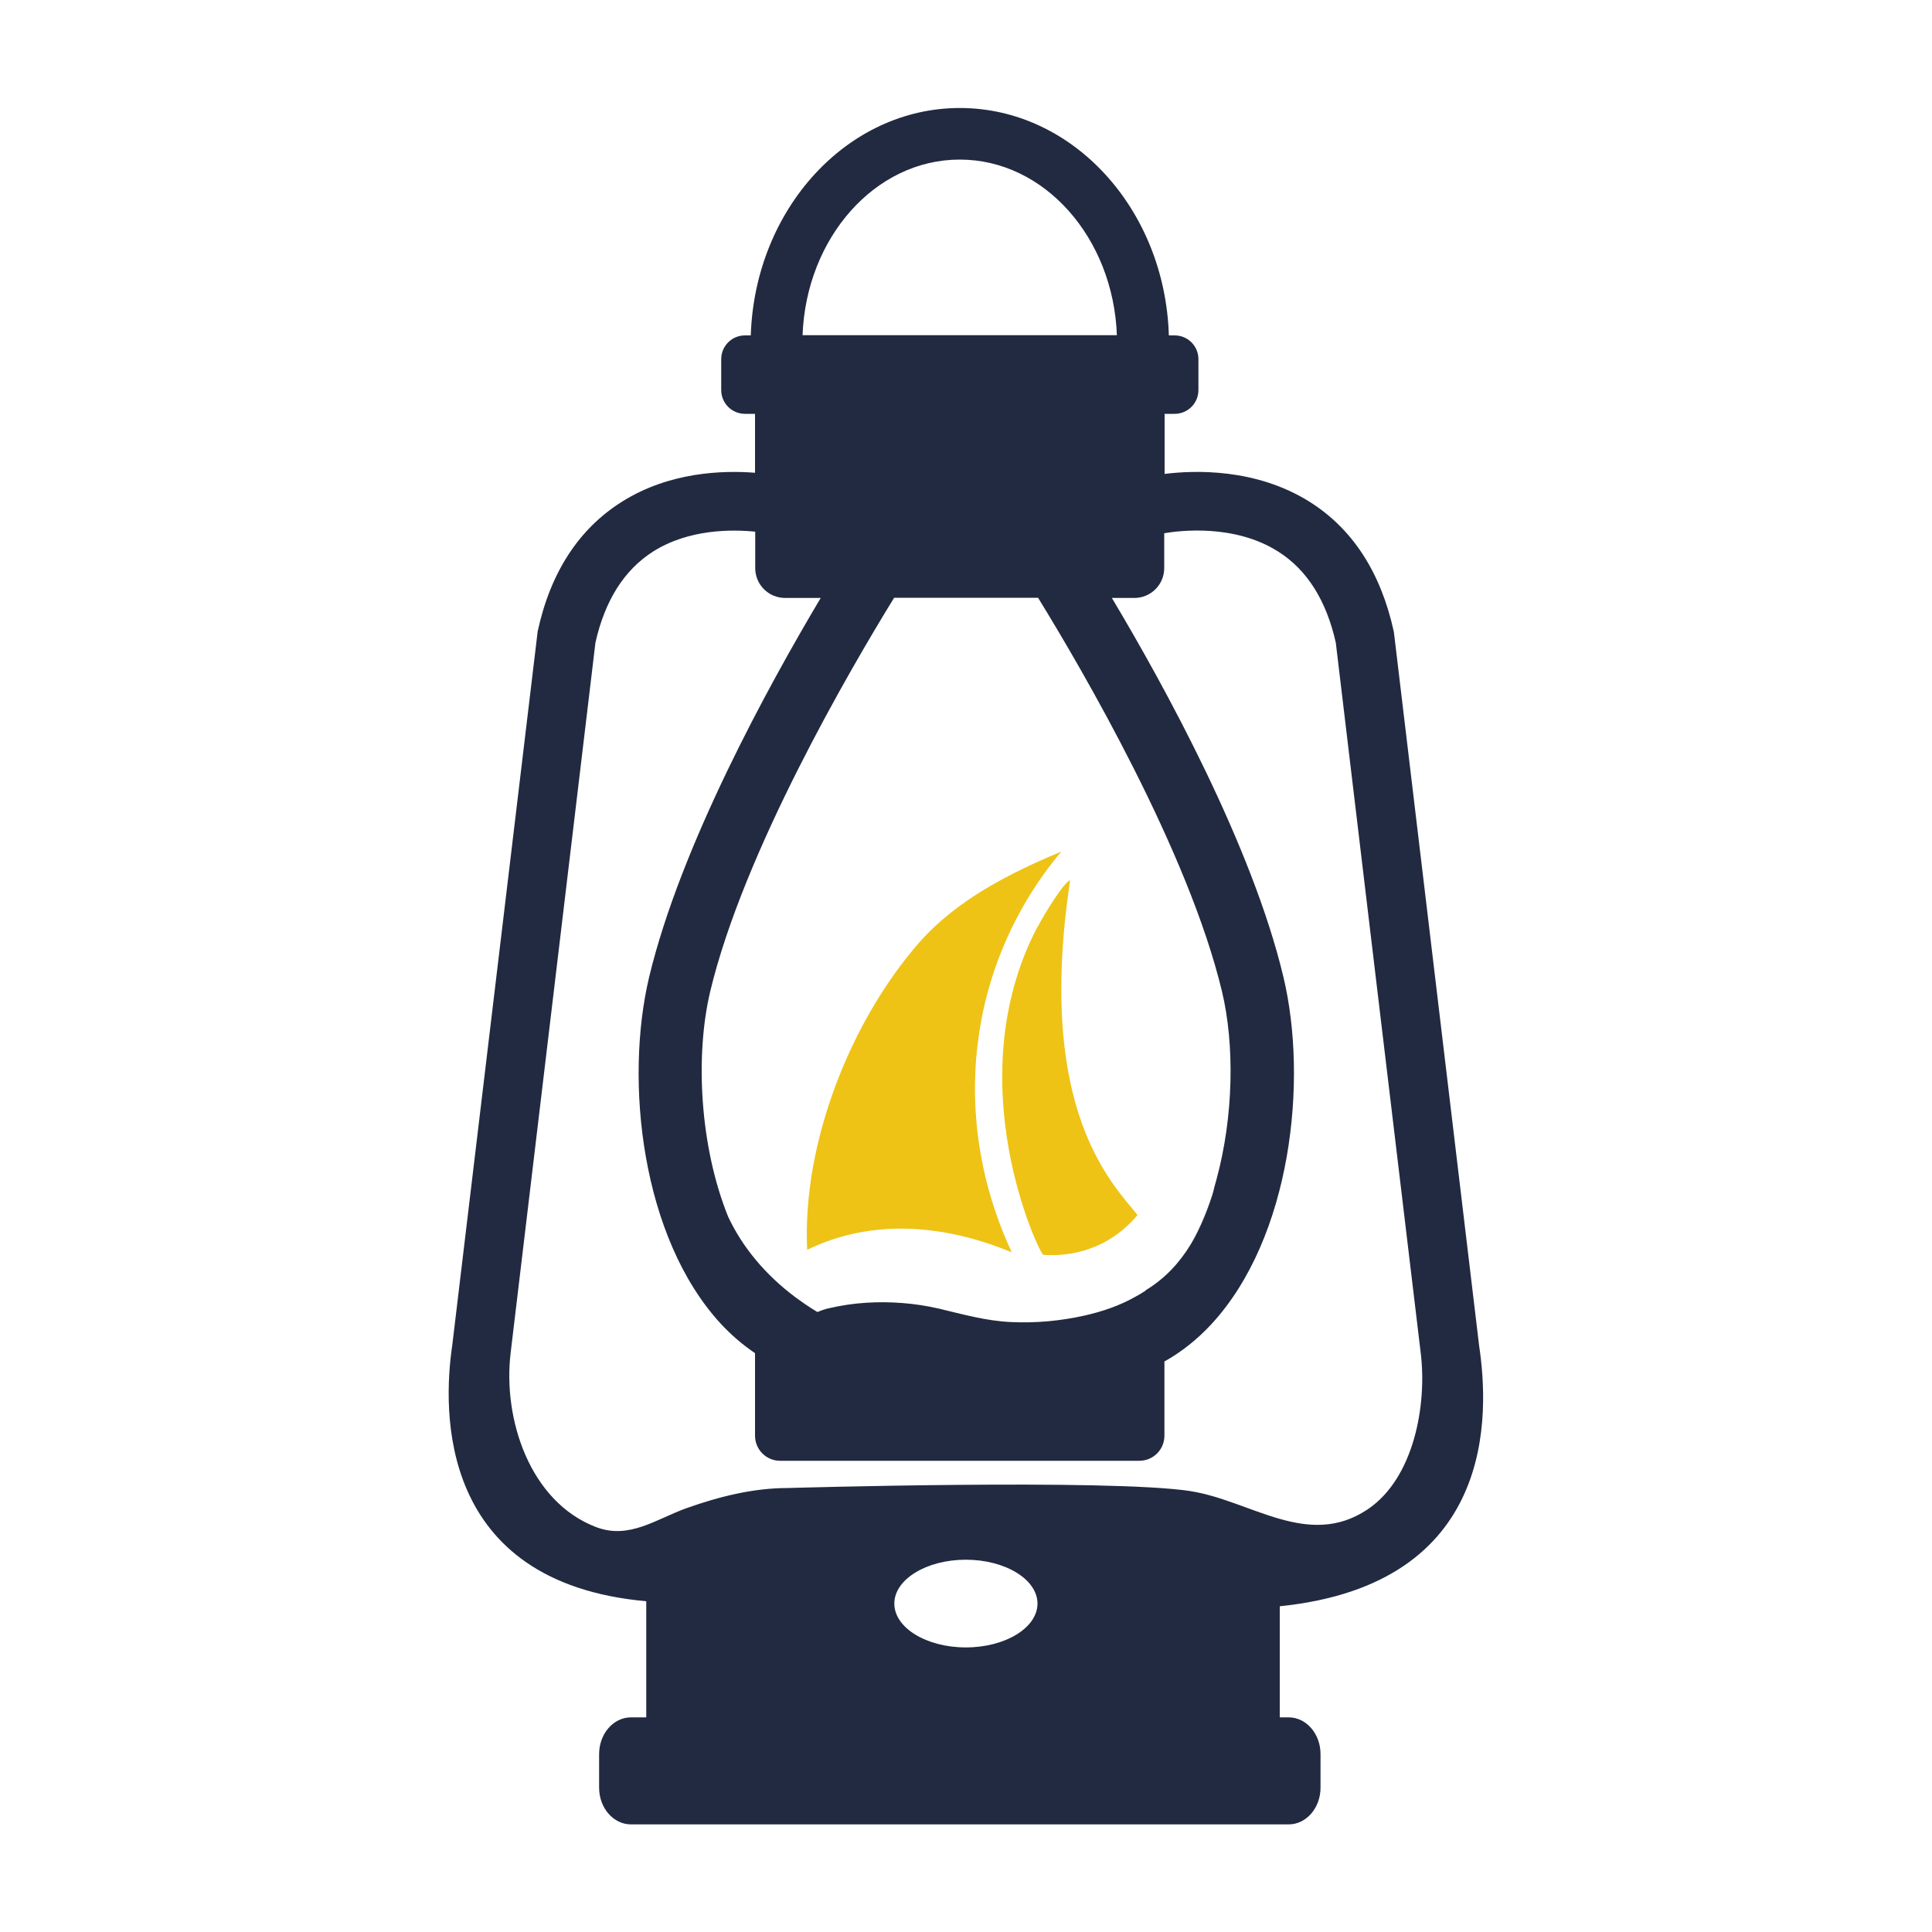 <?xml version="1.0" encoding="UTF-8"?>
<svg id="Laag_1" data-name="Laag 1" xmlns="http://www.w3.org/2000/svg" viewBox="0 0 100 100">
  <path d="M47.6,48.76c-3.6,4.1-6.09,10.46-5.82,15.93,3.49-1.7,7.28-1.24,10.59.13-3.25-6.97-2.31-14.92,2.56-20.74-2.68,1.11-5.41,2.51-7.33,4.68" fill="#eec315"/>
  <path d="M53.69,47.99c-4.18,8.01.14,16.96.31,16.96,1.42.1,3.36-.26,4.88-2.06-1.28-1.61-5.29-5.41-3.49-17.32-.25,0-1.29,1.65-1.69,2.42" fill="#eec315"/>
  <g>
    <path d="M49.99,80.73c-2.05,0-3.7,1.02-3.7,2.27s1.66,2.27,3.7,2.27,3.71-1.02,3.71-2.27-1.66-2.27-3.71-2.27Z" fill="none"/>
    <path d="M49.68,8.26c-4.37,0-7.94,4.04-8.13,9.09h16.27c-.19-5.05-3.76-9.09-8.13-9.09Z" fill="none"/>
    <path d="M70.8,78.13s.02-.01.03-.02c2.38-1.61,3.05-5.39,2.73-8.05,0-.05-4.4-36.8-4.4-36.8-.49-2.18-1.49-3.76-2.98-4.71-2.28-1.45-5.14-1.08-5.9-.95v1.8c0,.86-.69,1.55-1.55,1.55h-1.16c2.71,4.55,7.25,12.82,8.88,19.62,1.28,5.37.41,13.49-3.72,17.96-.74.8-1.56,1.45-2.44,1.94v3.84c0,.72-.58,1.3-1.3,1.3h-18.59c-.72,0-1.3-.58-1.3-1.3v-4.27c-.62-.42-1.22-.92-1.76-1.51-4.13-4.48-5-12.6-3.72-17.96,1.62-6.8,6.16-15.07,8.88-19.62h-1.84c-.86,0-1.55-.69-1.55-1.55v-1.88c-1.18-.12-3.43-.15-5.29,1.03-1.49.94-2.49,2.53-2.98,4.71l-4.39,36.77c-.41,3.41.99,7.7,4.42,9.01,1.71.66,3.12-.43,4.69-.98,1.67-.59,3.44-1.04,5.22-1.04,0,0,16.63-.49,20.87.16,3.12.48,6.08,3.01,9.17.95Z" fill="none"/>
    <path d="M62.77,61.9c.03-.11.05-.22.08-.32.02-.06.03-.12.04-.18-.32,1.09-.74,2.1-1.25,3.02.48-.8.84-1.66,1.12-2.54,0,0,0,.01,0,.02Z" fill="#222f46"/>
    <path d="M62.89,61.4c.04-.12.07-.24.1-.36h0c-.03.12-.06.24-.09.36Z" fill="#a5c1c5"/>
    <path d="M76.56,69.66l-4.4-36.84-.02-.14c-.67-3.05-2.13-5.31-4.36-6.71-2.79-1.75-5.98-1.63-7.5-1.44v-3.11h.52c.68,0,1.23-.55,1.23-1.23v-1.6c0-.68-.55-1.23-1.23-1.23h-.3c-.2-6.53-4.97-11.77-10.82-11.77s-10.61,5.25-10.82,11.77h-.3c-.68,0-1.23.55-1.23,1.23v1.6c0,.68.55,1.23,1.23,1.23h.52v3.05c-1.66-.13-4.43-.05-6.89,1.5-2.23,1.4-3.7,3.66-4.36,6.71l-4.42,36.94c-.51,3.43-.74,12.29,10.04,13.26v6.01h-.79c-.91,0-1.65.85-1.65,1.9v1.74c0,1.05.74,1.9,1.65,1.9h34.04c.91,0,1.65-.85,1.65-1.9v-1.74c0-1.05-.74-1.9-1.65-1.9h-.46v-5.75c11.25-1.15,10.84-9.99,10.32-13.48ZM49.68,8.26c4.37,0,7.94,4.04,8.13,9.09h-16.27c.19-5.05,3.76-9.09,8.13-9.09ZM59.3,66.8c-.16.11-.32.2-.48.29-.89.51-1.8.8-2.67,1-1.25.28-2.53.4-3.81.34-1.31-.06-2.49-.4-3.76-.7-1.21-.28-2.51-.38-3.75-.3-.65.04-1.31.14-1.95.29-.19.04-.38.11-.57.19-.41-.24-.79-.51-1.16-.78-1.51-1.13-2.71-2.55-3.46-4.15-1.47-3.63-1.72-8.33-.93-11.66,1.73-7.24,7.23-16.66,9.52-20.38h7.45c2.29,3.72,7.79,13.14,9.52,20.38.66,2.76.6,6.46-.28,9.71-.03.12-.07.24-.1.36-.02.06-.03.12-.04.18-.03.11-.05.22-.08.32,0,0,0-.01,0-.02-.28.88-.63,1.75-1.12,2.54-.56.92-1.3,1.75-2.34,2.38ZM49.99,85.27c-2.05,0-3.7-1.02-3.7-2.27s1.66-2.27,3.7-2.27,3.71,1.02,3.71,2.27-1.66,2.27-3.71,2.27ZM61.63,77.18c-4.24-.65-20.87-.16-20.87-.16-1.78,0-3.56.45-5.22,1.04-1.57.56-2.97,1.64-4.69.98-3.43-1.31-4.83-5.6-4.42-9.01l4.39-36.77c.49-2.18,1.49-3.76,2.98-4.71,1.86-1.18,4.11-1.15,5.29-1.03v1.88c0,.86.69,1.55,1.55,1.55h1.84c-2.71,4.55-7.25,12.82-8.88,19.62-1.28,5.37-.41,13.49,3.72,17.96.55.59,1.14,1.09,1.76,1.51v4.27c0,.72.58,1.3,1.3,1.3h18.59c.72,0,1.3-.58,1.3-1.3v-3.84c.88-.49,1.7-1.14,2.44-1.94,4.13-4.48,5-12.6,3.72-17.96-1.62-6.8-6.16-15.07-8.88-19.62h1.16c.86,0,1.55-.69,1.55-1.55v-1.8c.76-.13,3.62-.5,5.9.95,1.49.94,2.49,2.53,2.98,4.71,0,0,4.39,36.76,4.4,36.8.32,2.66-.35,6.43-2.73,8.05,0,0-.02.01-.03.02-3.09,2.06-6.05-.47-9.17-.95Z" fill="#212a40"/>
  </g>
</svg>